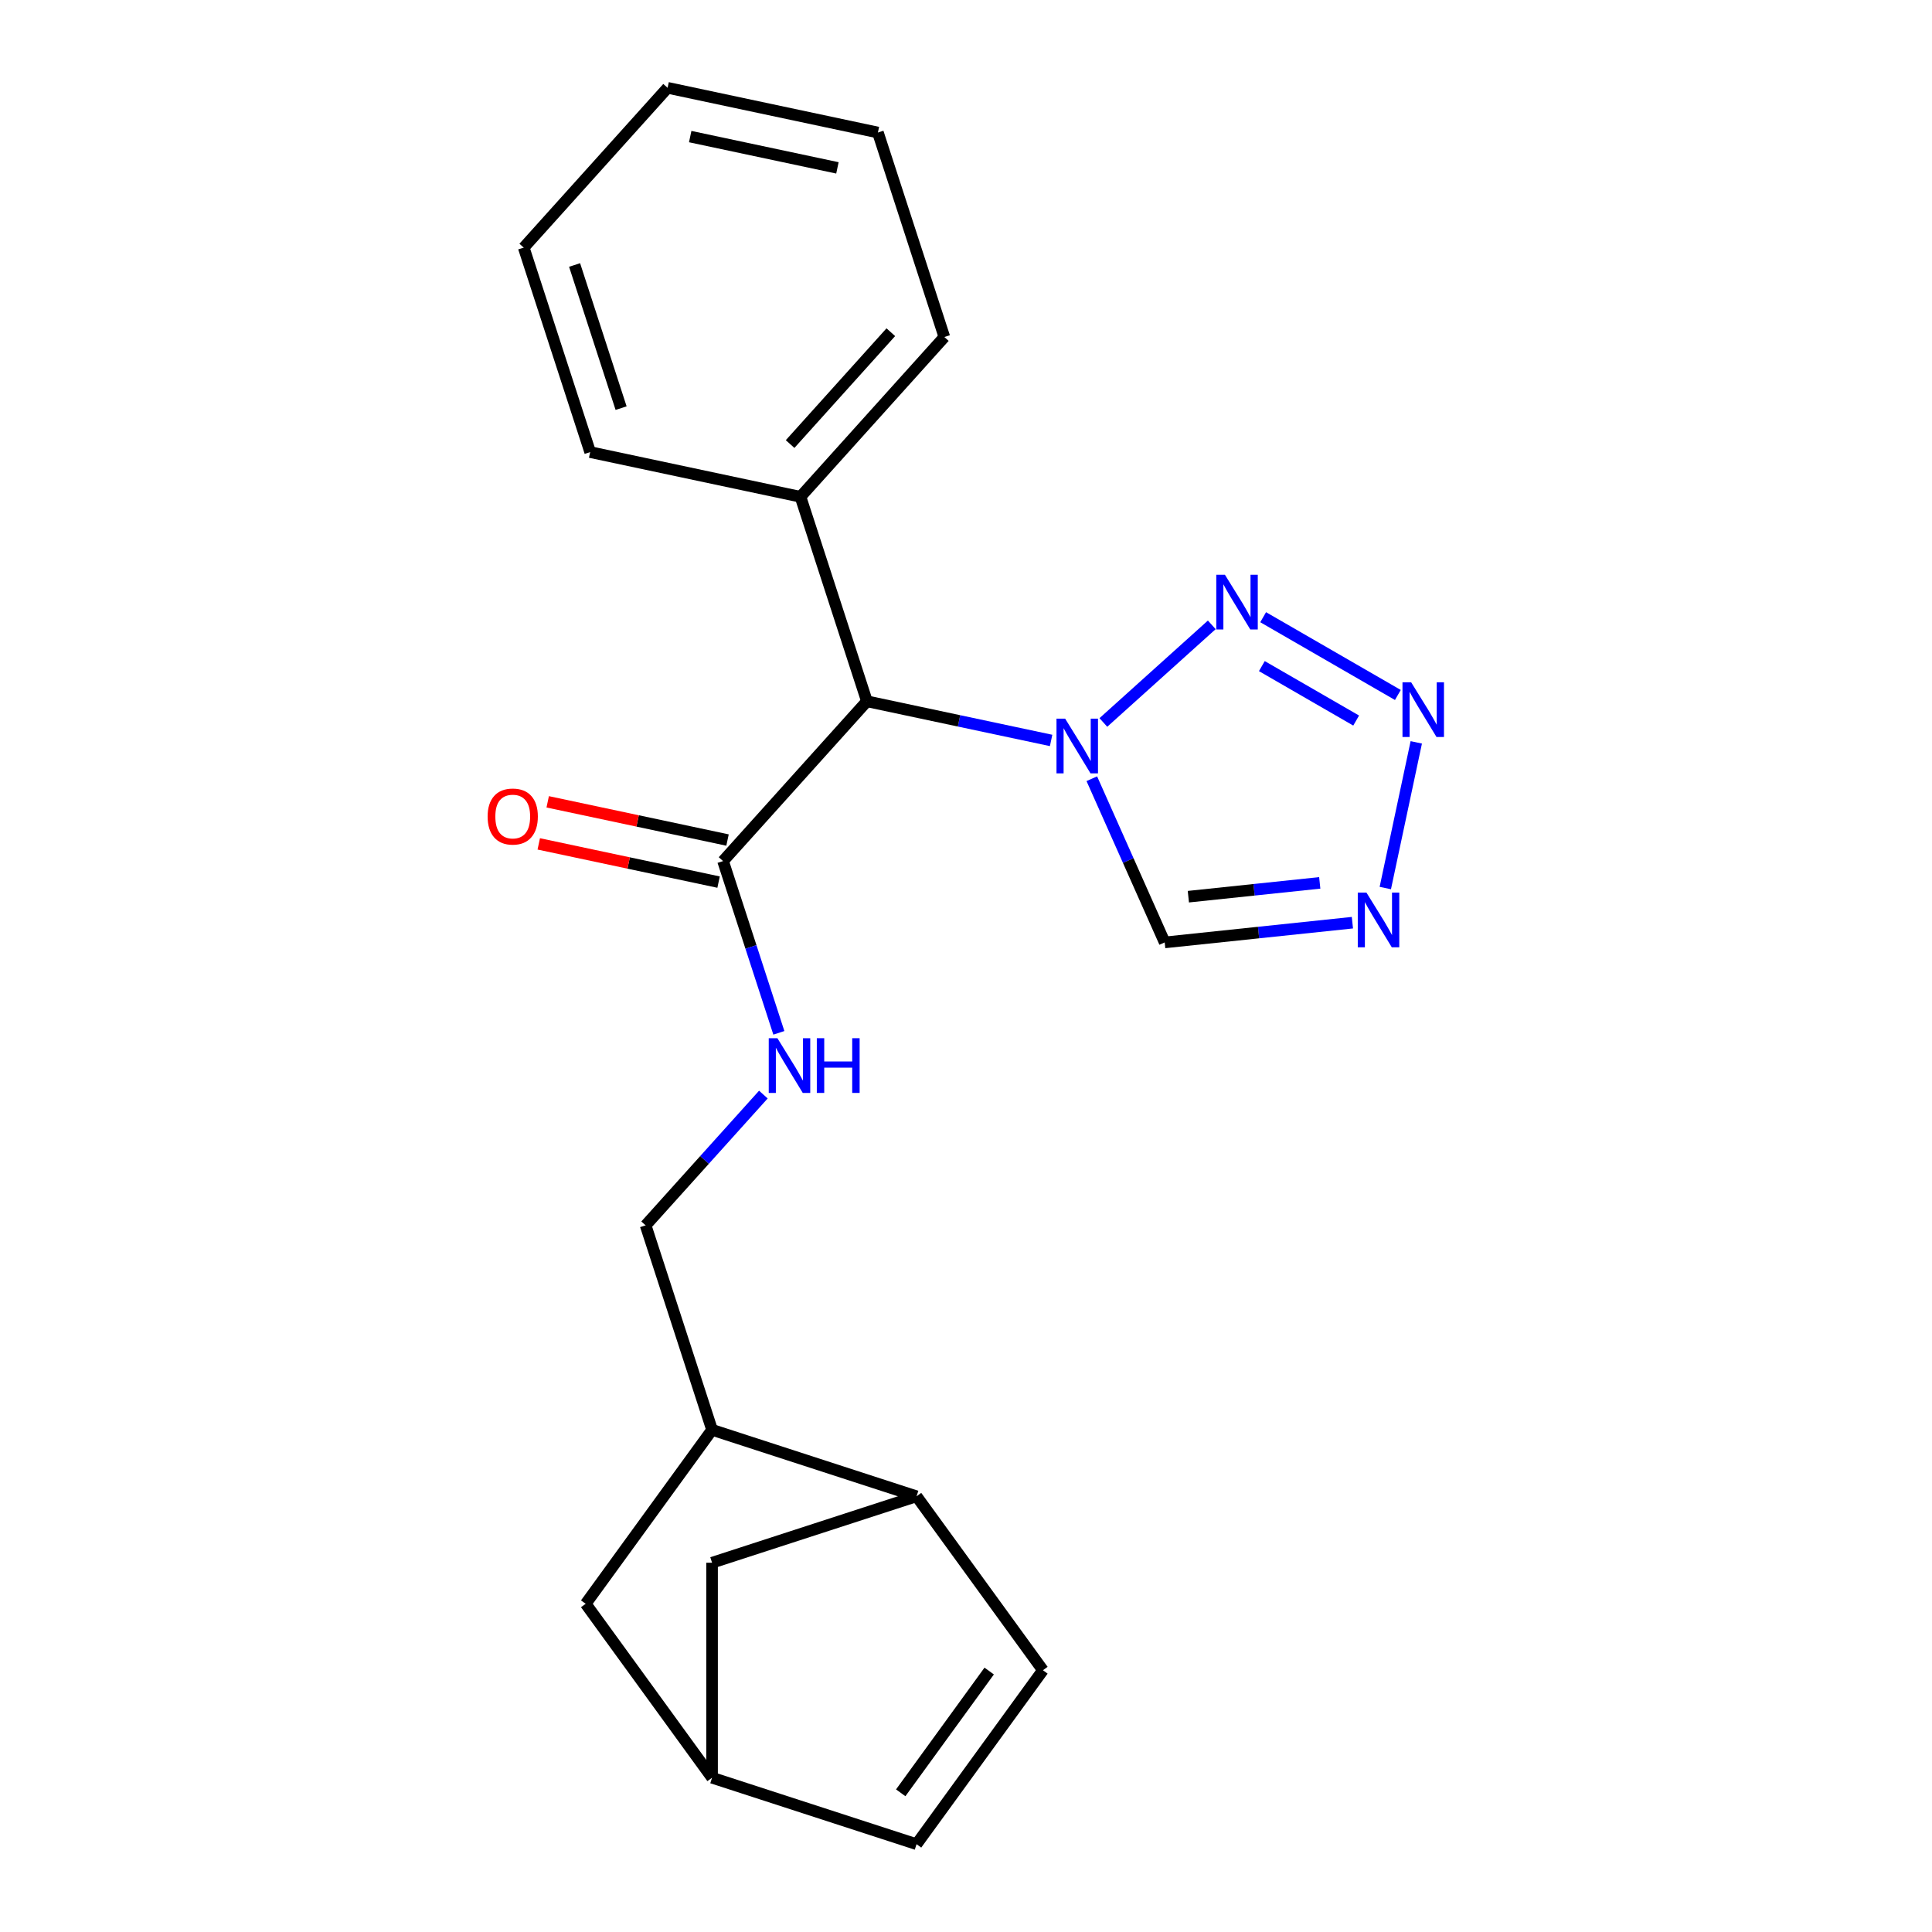 <?xml version='1.0' encoding='iso-8859-1'?>
<svg version='1.1' baseProfile='full'
              xmlns='http://www.w3.org/2000/svg'
                      xmlns:rdkit='http://www.rdkit.org/xml'
                      xmlns:xlink='http://www.w3.org/1999/xlink'
                  xml:space='preserve'
width='1000px' height='1000px' viewBox='0 0 1000 1000'>
<!-- END OF HEADER -->
<rect style='opacity:1.0;fill:#FFFFFF;stroke:none' width='1000' height='1000' x='0' y='0'> </rect>
<path class='bond-0' d='M 571.099,373.949 L 627.215,323.422' style='fill:none;fill-rule:evenodd;stroke:#0000FF;stroke-width:6px;stroke-linecap:butt;stroke-linejoin:miter;stroke-opacity:1' />
<path class='bond-3' d='M 544.055,383.25 L 496.387,373.118' style='fill:none;fill-rule:evenodd;stroke:#0000FF;stroke-width:6px;stroke-linecap:butt;stroke-linejoin:miter;stroke-opacity:1' />
<path class='bond-3' d='M 496.387,373.118 L 448.718,362.985' style='fill:none;fill-rule:evenodd;stroke:#000000;stroke-width:6px;stroke-linecap:butt;stroke-linejoin:miter;stroke-opacity:1' />
<path class='bond-4' d='M 565.12,403.066 L 583.982,445.43' style='fill:none;fill-rule:evenodd;stroke:#0000FF;stroke-width:6px;stroke-linecap:butt;stroke-linejoin:miter;stroke-opacity:1' />
<path class='bond-4' d='M 583.982,445.43 L 602.843,487.793' style='fill:none;fill-rule:evenodd;stroke:#000000;stroke-width:6px;stroke-linecap:butt;stroke-linejoin:miter;stroke-opacity:1' />
<path class='bond-1' d='M 653.804,319.463 L 723.531,359.72' style='fill:none;fill-rule:evenodd;stroke:#0000FF;stroke-width:6px;stroke-linecap:butt;stroke-linejoin:miter;stroke-opacity:1' />
<path class='bond-1' d='M 653.134,344.778 L 701.943,372.957' style='fill:none;fill-rule:evenodd;stroke:#0000FF;stroke-width:6px;stroke-linecap:butt;stroke-linejoin:miter;stroke-opacity:1' />
<path class='bond-22' d='M 733.061,384.244 L 717.033,459.651' style='fill:none;fill-rule:evenodd;stroke:#0000FF;stroke-width:6px;stroke-linecap:butt;stroke-linejoin:miter;stroke-opacity:1' />
<path class='bond-2' d='M 700.002,477.581 L 651.422,482.687' style='fill:none;fill-rule:evenodd;stroke:#0000FF;stroke-width:6px;stroke-linecap:butt;stroke-linejoin:miter;stroke-opacity:1' />
<path class='bond-2' d='M 651.422,482.687 L 602.843,487.793' style='fill:none;fill-rule:evenodd;stroke:#000000;stroke-width:6px;stroke-linecap:butt;stroke-linejoin:miter;stroke-opacity:1' />
<path class='bond-2' d='M 683.101,456.977 L 649.096,460.551' style='fill:none;fill-rule:evenodd;stroke:#0000FF;stroke-width:6px;stroke-linecap:butt;stroke-linejoin:miter;stroke-opacity:1' />
<path class='bond-2' d='M 649.096,460.551 L 615.09,464.125' style='fill:none;fill-rule:evenodd;stroke:#000000;stroke-width:6px;stroke-linecap:butt;stroke-linejoin:miter;stroke-opacity:1' />
<path class='bond-5' d='M 448.718,362.985 L 374.251,445.69' style='fill:none;fill-rule:evenodd;stroke:#000000;stroke-width:6px;stroke-linecap:butt;stroke-linejoin:miter;stroke-opacity:1' />
<path class='bond-14' d='M 448.718,362.985 L 414.328,257.142' style='fill:none;fill-rule:evenodd;stroke:#000000;stroke-width:6px;stroke-linecap:butt;stroke-linejoin:miter;stroke-opacity:1' />
<path class='bond-8' d='M 374.251,445.69 L 388.693,490.141' style='fill:none;fill-rule:evenodd;stroke:#000000;stroke-width:6px;stroke-linecap:butt;stroke-linejoin:miter;stroke-opacity:1' />
<path class='bond-8' d='M 388.693,490.141 L 403.136,534.592' style='fill:none;fill-rule:evenodd;stroke:#0000FF;stroke-width:6px;stroke-linecap:butt;stroke-linejoin:miter;stroke-opacity:1' />
<path class='bond-16' d='M 376.564,434.805 L 330.026,424.913' style='fill:none;fill-rule:evenodd;stroke:#000000;stroke-width:6px;stroke-linecap:butt;stroke-linejoin:miter;stroke-opacity:1' />
<path class='bond-16' d='M 330.026,424.913 L 283.488,415.021' style='fill:none;fill-rule:evenodd;stroke:#FF0000;stroke-width:6px;stroke-linecap:butt;stroke-linejoin:miter;stroke-opacity:1' />
<path class='bond-16' d='M 371.937,456.576 L 325.399,446.684' style='fill:none;fill-rule:evenodd;stroke:#000000;stroke-width:6px;stroke-linecap:butt;stroke-linejoin:miter;stroke-opacity:1' />
<path class='bond-16' d='M 325.399,446.684 L 278.86,436.792' style='fill:none;fill-rule:evenodd;stroke:#FF0000;stroke-width:6px;stroke-linecap:butt;stroke-linejoin:miter;stroke-opacity:1' />
<path class='bond-6' d='M 539.823,864.509 L 474.408,774.473' style='fill:none;fill-rule:evenodd;stroke:#000000;stroke-width:6px;stroke-linecap:butt;stroke-linejoin:miter;stroke-opacity:1' />
<path class='bond-25' d='M 539.823,864.509 L 474.408,954.545' style='fill:none;fill-rule:evenodd;stroke:#000000;stroke-width:6px;stroke-linecap:butt;stroke-linejoin:miter;stroke-opacity:1' />
<path class='bond-25' d='M 512.003,864.932 L 466.213,927.957' style='fill:none;fill-rule:evenodd;stroke:#000000;stroke-width:6px;stroke-linecap:butt;stroke-linejoin:miter;stroke-opacity:1' />
<path class='bond-7' d='M 474.408,774.473 L 368.564,740.083' style='fill:none;fill-rule:evenodd;stroke:#000000;stroke-width:6px;stroke-linecap:butt;stroke-linejoin:miter;stroke-opacity:1' />
<path class='bond-12' d='M 474.408,774.473 L 368.564,808.864' style='fill:none;fill-rule:evenodd;stroke:#000000;stroke-width:6px;stroke-linecap:butt;stroke-linejoin:miter;stroke-opacity:1' />
<path class='bond-13' d='M 395.119,566.552 L 364.646,600.396' style='fill:none;fill-rule:evenodd;stroke:#0000FF;stroke-width:6px;stroke-linecap:butt;stroke-linejoin:miter;stroke-opacity:1' />
<path class='bond-13' d='M 364.646,600.396 L 334.173,634.239' style='fill:none;fill-rule:evenodd;stroke:#000000;stroke-width:6px;stroke-linecap:butt;stroke-linejoin:miter;stroke-opacity:1' />
<path class='bond-9' d='M 368.564,740.083 L 334.173,634.239' style='fill:none;fill-rule:evenodd;stroke:#000000;stroke-width:6px;stroke-linecap:butt;stroke-linejoin:miter;stroke-opacity:1' />
<path class='bond-15' d='M 368.564,740.083 L 303.149,830.119' style='fill:none;fill-rule:evenodd;stroke:#000000;stroke-width:6px;stroke-linecap:butt;stroke-linejoin:miter;stroke-opacity:1' />
<path class='bond-10' d='M 474.408,954.545 L 368.564,920.155' style='fill:none;fill-rule:evenodd;stroke:#000000;stroke-width:6px;stroke-linecap:butt;stroke-linejoin:miter;stroke-opacity:1' />
<path class='bond-11' d='M 368.564,920.155 L 303.149,830.119' style='fill:none;fill-rule:evenodd;stroke:#000000;stroke-width:6px;stroke-linecap:butt;stroke-linejoin:miter;stroke-opacity:1' />
<path class='bond-24' d='M 368.564,920.155 L 368.564,808.864' style='fill:none;fill-rule:evenodd;stroke:#000000;stroke-width:6px;stroke-linecap:butt;stroke-linejoin:miter;stroke-opacity:1' />
<path class='bond-17' d='M 414.328,257.142 L 488.796,174.437' style='fill:none;fill-rule:evenodd;stroke:#000000;stroke-width:6px;stroke-linecap:butt;stroke-linejoin:miter;stroke-opacity:1' />
<path class='bond-17' d='M 408.957,229.842 L 461.085,171.949' style='fill:none;fill-rule:evenodd;stroke:#000000;stroke-width:6px;stroke-linecap:butt;stroke-linejoin:miter;stroke-opacity:1' />
<path class='bond-18' d='M 414.328,257.142 L 305.469,234.003' style='fill:none;fill-rule:evenodd;stroke:#000000;stroke-width:6px;stroke-linecap:butt;stroke-linejoin:miter;stroke-opacity:1' />
<path class='bond-20' d='M 488.796,174.437 L 454.405,68.593' style='fill:none;fill-rule:evenodd;stroke:#000000;stroke-width:6px;stroke-linecap:butt;stroke-linejoin:miter;stroke-opacity:1' />
<path class='bond-19' d='M 305.469,234.003 L 271.078,128.16' style='fill:none;fill-rule:evenodd;stroke:#000000;stroke-width:6px;stroke-linecap:butt;stroke-linejoin:miter;stroke-opacity:1' />
<path class='bond-19' d='M 321.479,211.249 L 297.406,137.158' style='fill:none;fill-rule:evenodd;stroke:#000000;stroke-width:6px;stroke-linecap:butt;stroke-linejoin:miter;stroke-opacity:1' />
<path class='bond-21' d='M 271.078,128.16 L 345.546,45.455' style='fill:none;fill-rule:evenodd;stroke:#000000;stroke-width:6px;stroke-linecap:butt;stroke-linejoin:miter;stroke-opacity:1' />
<path class='bond-23' d='M 454.405,68.593 L 345.546,45.455' style='fill:none;fill-rule:evenodd;stroke:#000000;stroke-width:6px;stroke-linecap:butt;stroke-linejoin:miter;stroke-opacity:1' />
<path class='bond-23' d='M 433.449,86.894 L 357.248,70.697' style='fill:none;fill-rule:evenodd;stroke:#000000;stroke-width:6px;stroke-linecap:butt;stroke-linejoin:miter;stroke-opacity:1' />
<path  class='atom-0' d='M 551.317 371.964
L 560.597 386.964
Q 561.517 388.444, 562.997 391.124
Q 564.477 393.804, 564.557 393.964
L 564.557 371.964
L 568.317 371.964
L 568.317 400.284
L 564.437 400.284
L 554.477 383.884
Q 553.317 381.964, 552.077 379.764
Q 550.877 377.564, 550.517 376.884
L 550.517 400.284
L 546.837 400.284
L 546.837 371.964
L 551.317 371.964
' fill='#0000FF'/>
<path  class='atom-1' d='M 634.022 297.496
L 643.302 312.496
Q 644.222 313.976, 645.702 316.656
Q 647.182 319.336, 647.262 319.496
L 647.262 297.496
L 651.022 297.496
L 651.022 325.816
L 647.142 325.816
L 637.182 309.416
Q 636.022 307.496, 634.782 305.296
Q 633.582 303.096, 633.222 302.416
L 633.222 325.816
L 629.542 325.816
L 629.542 297.496
L 634.022 297.496
' fill='#0000FF'/>
<path  class='atom-2' d='M 730.403 353.141
L 739.683 368.141
Q 740.603 369.621, 742.083 372.301
Q 743.563 374.981, 743.643 375.141
L 743.643 353.141
L 747.403 353.141
L 747.403 381.461
L 743.523 381.461
L 733.563 365.061
Q 732.403 363.141, 731.163 360.941
Q 729.963 358.741, 729.603 358.061
L 729.603 381.461
L 725.923 381.461
L 725.923 353.141
L 730.403 353.141
' fill='#0000FF'/>
<path  class='atom-3' d='M 707.264 462
L 716.544 477
Q 717.464 478.48, 718.944 481.16
Q 720.424 483.84, 720.504 484
L 720.504 462
L 724.264 462
L 724.264 490.32
L 720.384 490.32
L 710.424 473.92
Q 709.264 472, 708.024 469.8
Q 706.824 467.6, 706.464 466.92
L 706.464 490.32
L 702.784 490.32
L 702.784 462
L 707.264 462
' fill='#0000FF'/>
<path  class='atom-9' d='M 402.381 537.374
L 411.661 552.374
Q 412.581 553.854, 414.061 556.534
Q 415.541 559.214, 415.621 559.374
L 415.621 537.374
L 419.381 537.374
L 419.381 565.694
L 415.501 565.694
L 405.541 549.294
Q 404.381 547.374, 403.141 545.174
Q 401.941 542.974, 401.581 542.294
L 401.581 565.694
L 397.901 565.694
L 397.901 537.374
L 402.381 537.374
' fill='#0000FF'/>
<path  class='atom-9' d='M 422.781 537.374
L 426.621 537.374
L 426.621 549.414
L 441.101 549.414
L 441.101 537.374
L 444.941 537.374
L 444.941 565.694
L 441.101 565.694
L 441.101 552.614
L 426.621 552.614
L 426.621 565.694
L 422.781 565.694
L 422.781 537.374
' fill='#0000FF'/>
<path  class='atom-17' d='M 252.392 422.632
Q 252.392 415.832, 255.752 412.032
Q 259.112 408.232, 265.392 408.232
Q 271.672 408.232, 275.032 412.032
Q 278.392 415.832, 278.392 422.632
Q 278.392 429.512, 274.992 433.432
Q 271.592 437.312, 265.392 437.312
Q 259.152 437.312, 255.752 433.432
Q 252.392 429.552, 252.392 422.632
M 265.392 434.112
Q 269.712 434.112, 272.032 431.232
Q 274.392 428.312, 274.392 422.632
Q 274.392 417.072, 272.032 414.272
Q 269.712 411.432, 265.392 411.432
Q 261.072 411.432, 258.712 414.232
Q 256.392 417.032, 256.392 422.632
Q 256.392 428.352, 258.712 431.232
Q 261.072 434.112, 265.392 434.112
' fill='#FF0000'/>
</svg>
